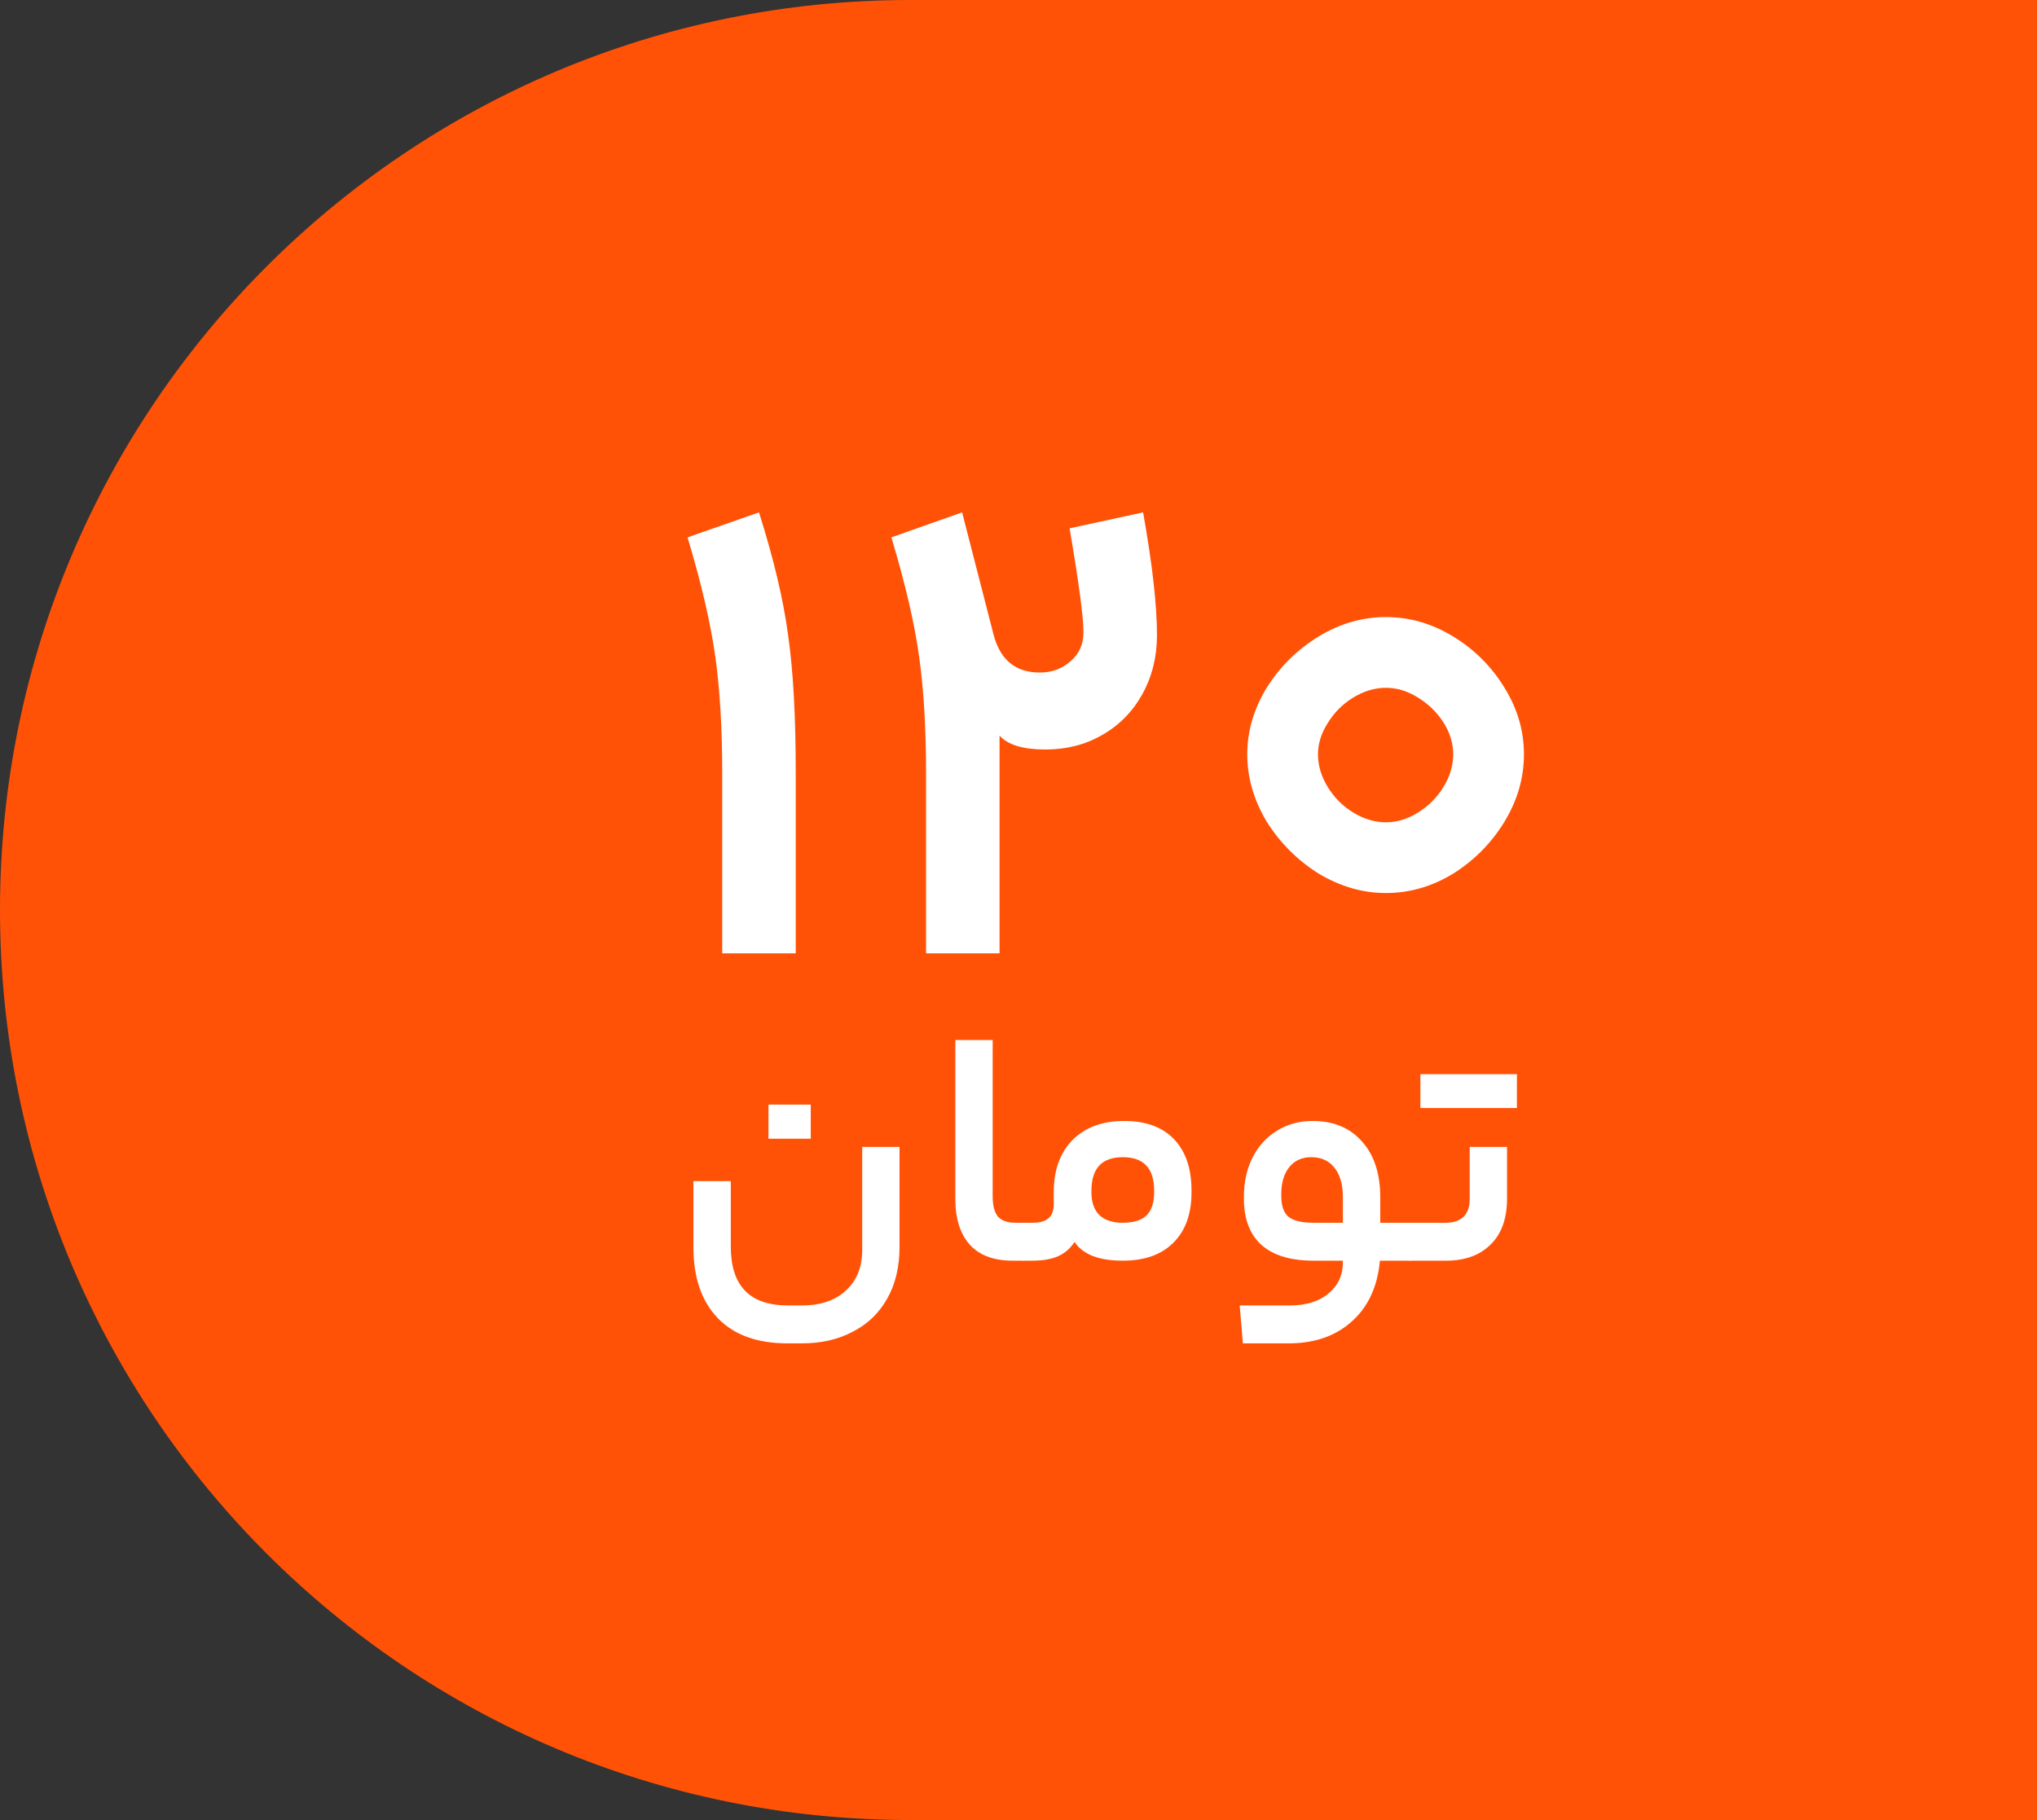 <svg xmlns="http://www.w3.org/2000/svg" width="47" height="42" viewBox="0 0 47 42" fill="none"><rect x="0" y="0" width="47" height="42" fill="#333333" stroke="none"/><path d="M47 0H21C9.402 0 0 9.402 0 21V21C0 32.598 9.402 42 21 42H47V0Z" fill="#FF5207"></path><path d="M16.664 17.856C16.664 16.811 16.611 15.909 16.504 15.152C16.397 14.384 16.184 13.467 15.864 12.4L17.512 11.824C17.853 12.901 18.077 13.845 18.184 14.656C18.301 15.467 18.36 16.523 18.36 17.824V22H16.664V17.856ZM24.119 17.296C23.607 17.296 23.255 17.189 23.063 16.976V17.824V22H21.367V17.856C21.367 16.811 21.314 15.909 21.207 15.152C21.101 14.384 20.887 13.467 20.567 12.4L22.199 11.824L22.919 14.624C23.069 15.221 23.426 15.52 23.991 15.52C24.268 15.52 24.503 15.435 24.695 15.264C24.898 15.093 24.999 14.869 24.999 14.592C24.999 14.24 24.892 13.44 24.679 12.192L26.375 11.824C26.588 13.019 26.695 13.963 26.695 14.656C26.695 15.157 26.583 15.611 26.359 16.016C26.135 16.421 25.826 16.736 25.431 16.96C25.047 17.184 24.61 17.296 24.119 17.296ZM31.978 14.24C32.522 14.24 33.039 14.389 33.53 14.688C34.02 14.987 34.415 15.381 34.714 15.872C35.012 16.352 35.162 16.864 35.162 17.408C35.162 17.952 35.012 18.469 34.714 18.96C34.415 19.451 34.02 19.851 33.53 20.16C33.039 20.459 32.522 20.608 31.978 20.608C31.444 20.608 30.927 20.459 30.426 20.16C29.935 19.851 29.535 19.451 29.226 18.96C28.927 18.459 28.778 17.941 28.778 17.408C28.778 16.875 28.927 16.363 29.226 15.872C29.535 15.381 29.935 14.987 30.426 14.688C30.916 14.389 31.434 14.24 31.978 14.24ZM31.978 18.976C32.234 18.976 32.479 18.901 32.714 18.752C32.959 18.603 33.156 18.405 33.306 18.16C33.455 17.915 33.53 17.664 33.53 17.408C33.53 17.152 33.455 16.907 33.306 16.672C33.156 16.437 32.959 16.245 32.714 16.096C32.479 15.947 32.234 15.872 31.978 15.872C31.722 15.872 31.471 15.947 31.226 16.096C30.98 16.245 30.783 16.443 30.634 16.688C30.484 16.923 30.41 17.163 30.41 17.408C30.41 17.664 30.484 17.915 30.634 18.16C30.783 18.405 30.98 18.603 31.226 18.752C31.471 18.901 31.722 18.976 31.978 18.976Z" fill="white"></path><path d="M18.17 31C17.471 31 16.935 30.806 16.561 30.417C16.187 30.028 16 29.484 16 28.785V27.256H16.862V28.769C16.862 29.673 17.301 30.125 18.178 30.125H18.504C18.937 30.125 19.276 30.009 19.52 29.778C19.769 29.552 19.894 29.239 19.894 28.84V26.467H20.755V28.769C20.755 29.237 20.66 29.636 20.471 29.967C20.281 30.304 20.016 30.559 19.674 30.732C19.338 30.911 18.948 31 18.504 31H18.17ZM17.731 26.278V25.49H18.707V26.278H17.731Z" fill="white"></path><path d="M23.62 28.217C23.647 28.217 23.666 28.246 23.677 28.304C23.693 28.362 23.701 28.485 23.701 28.674C23.701 28.848 23.693 28.961 23.677 29.014C23.666 29.066 23.647 29.092 23.62 29.092H23.368C22.929 29.092 22.598 28.969 22.376 28.722C22.154 28.475 22.043 28.123 22.043 27.666V24H22.904V27.61C22.904 27.821 22.945 27.976 23.026 28.076C23.113 28.17 23.246 28.217 23.425 28.217H23.62Z" fill="white"></path><path d="M25.939 25.868C26.438 25.868 26.82 26.008 27.085 26.286C27.356 26.565 27.492 26.961 27.492 27.476V27.516C27.492 28.015 27.351 28.404 27.069 28.682C26.793 28.956 26.405 29.092 25.907 29.092C25.63 29.092 25.397 29.056 25.207 28.982C25.018 28.903 24.88 28.795 24.793 28.659C24.695 28.811 24.568 28.922 24.411 28.99C24.259 29.058 24.061 29.092 23.817 29.092H23.622C23.568 29.092 23.541 28.953 23.541 28.674C23.541 28.37 23.568 28.217 23.622 28.217H23.817C23.991 28.217 24.116 28.183 24.191 28.115C24.273 28.047 24.313 27.936 24.313 27.784V27.516C24.313 27.006 24.457 26.604 24.744 26.31C25.037 26.015 25.435 25.868 25.939 25.868ZM25.907 26.704C25.424 26.704 25.183 26.961 25.183 27.476V27.516C25.183 27.742 25.243 27.915 25.362 28.036C25.487 28.157 25.668 28.217 25.907 28.217C26.151 28.217 26.332 28.162 26.451 28.052C26.57 27.936 26.63 27.758 26.63 27.516V27.476C26.63 26.961 26.389 26.704 25.907 26.704Z" fill="white"></path><path d="M32.538 28.217C32.592 28.217 32.619 28.37 32.619 28.674C32.619 28.953 32.592 29.092 32.538 29.092H31.839C31.785 29.686 31.571 30.151 31.197 30.488C30.823 30.829 30.335 31 29.734 31H28.677L28.604 30.125H29.758C30.137 30.125 30.435 30.033 30.652 29.849C30.874 29.665 30.985 29.426 30.985 29.132V29.092H30.311C29.78 29.092 29.379 28.971 29.108 28.73C28.837 28.488 28.701 28.131 28.701 27.658V27.618C28.701 27.282 28.766 26.982 28.896 26.72C29.032 26.452 29.219 26.244 29.457 26.097C29.701 25.944 29.977 25.868 30.286 25.868C30.769 25.868 31.148 26.026 31.424 26.341C31.706 26.651 31.847 27.082 31.847 27.634V28.217H32.538ZM29.563 27.595C29.563 27.821 29.617 27.981 29.726 28.076C29.839 28.17 30.034 28.217 30.311 28.217H30.985V27.634C30.985 27.334 30.92 27.106 30.79 26.948C30.666 26.785 30.487 26.704 30.254 26.704C30.037 26.704 29.866 26.783 29.742 26.94C29.622 27.093 29.563 27.298 29.563 27.555V27.595Z" fill="white"></path><path d="M34.772 27.658C34.772 28.12 34.645 28.475 34.39 28.722C34.141 28.969 33.8 29.092 33.366 29.092H32.537C32.483 29.092 32.456 28.953 32.456 28.674C32.456 28.37 32.483 28.217 32.537 28.217H33.366C33.534 28.217 33.667 28.173 33.764 28.083C33.862 27.989 33.911 27.849 33.911 27.666V26.467H34.772V27.658ZM32.773 25.569V24.788H35V25.569H32.773Z" fill="white"></path></svg>